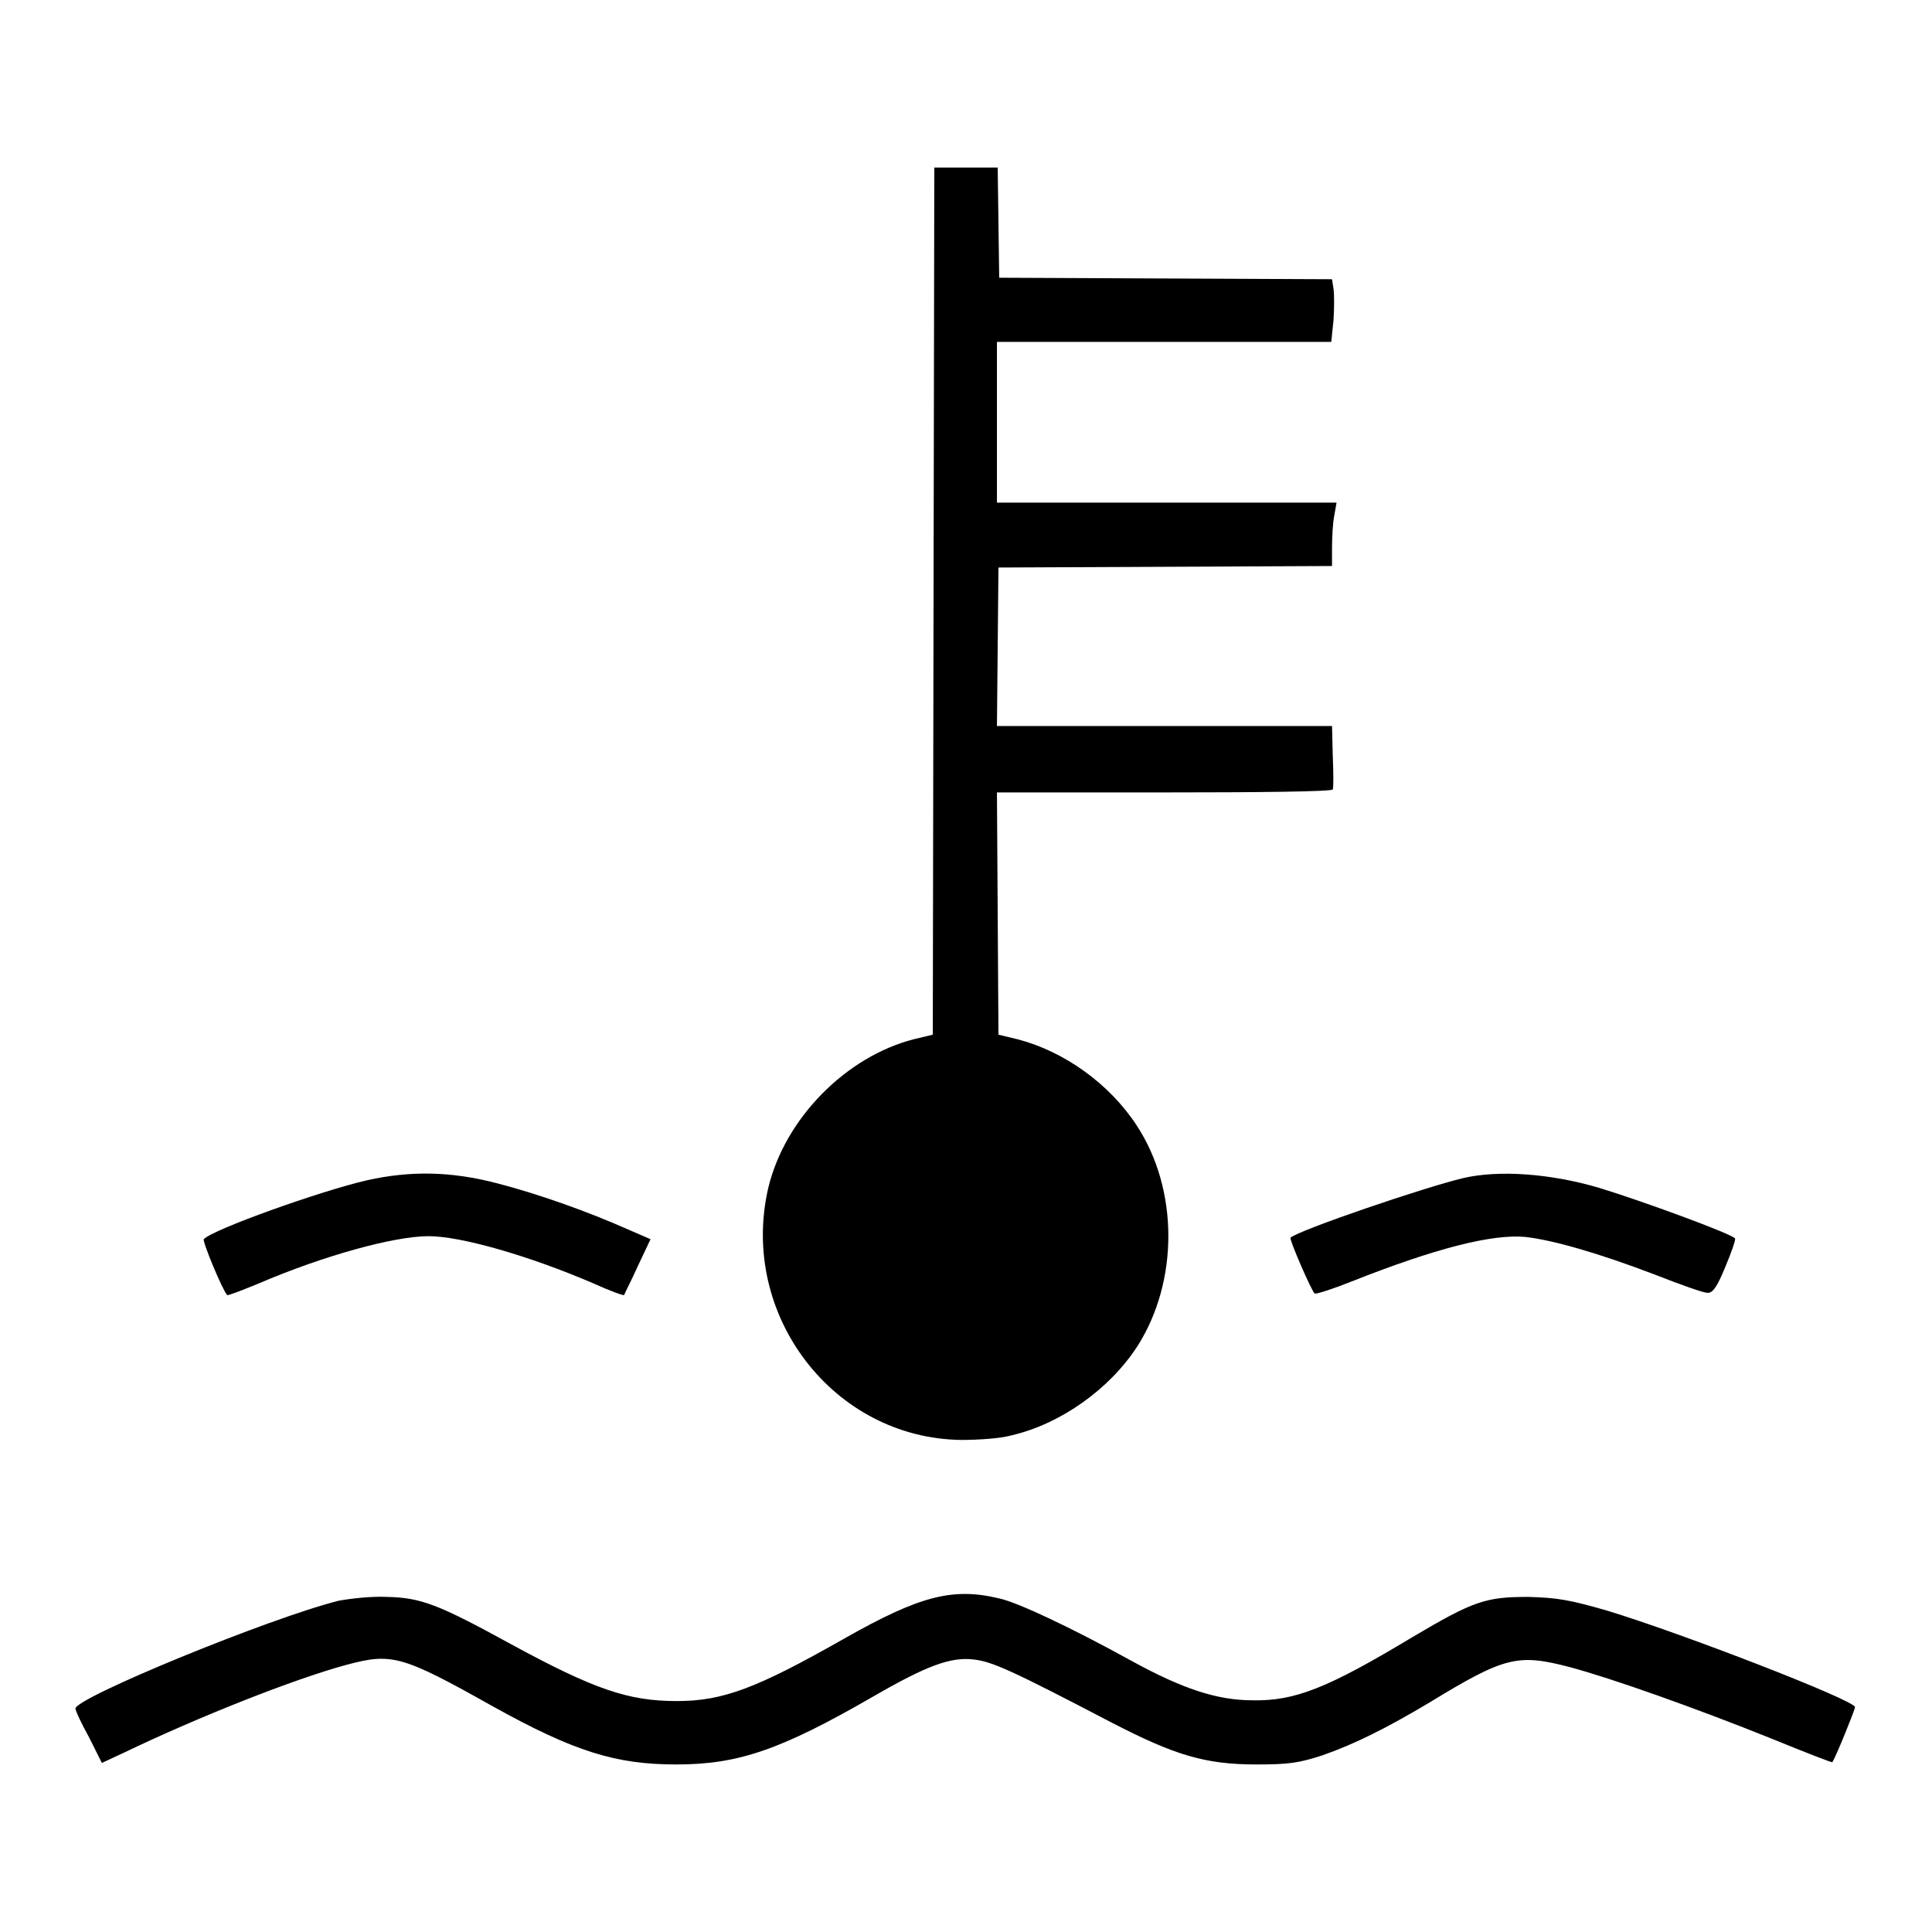 <?xml version="1.0" encoding="utf-8"?>
<!-- Svg Vector Icons : http://www.onlinewebfonts.com/icon -->
<!DOCTYPE svg PUBLIC "-//W3C//DTD SVG 1.1//EN" "http://www.w3.org/Graphics/SVG/1.1/DTD/svg11.dtd">
<svg version="1.1" xmlns="http://www.w3.org/2000/svg" xmlns:xlink="http://www.w3.org/1999/xlink" x="0px" y="0px" viewBox="0 0 256 256" enable-background="new 0 0 256 256" xml:space="preserve">
<g><g><g><path fill="#000000" d="M123.7,79.6l-0.1,57.5l-2.5,0.6c-9,2.3-17.1,10.5-19.3,19.7c-3.9,16.8,8.6,33.2,25.6,33.4c2.2,0,5.2-0.2,6.6-0.6c6.5-1.5,13-6.1,16.7-11.8c5.5-8.6,5.5-20.8-0.1-29.3c-3.6-5.5-9.6-9.8-15.8-11.4l-2.5-0.6l-0.1-16.1l-0.1-16h22.2c12.2,0,22.3-0.1,22.3-0.4c0.1-0.2,0.1-2.1,0-4.4l-0.1-4h-22.2h-22.2l0.1-10.5l0.1-10.5l22.1-0.1l22.1-0.1v-2.5c0-1.3,0.1-3.2,0.3-4.2l0.3-1.7h-22.5h-22.5V56V45.3h22.2h22.1l0.3-2.9c0.1-1.6,0.1-3.4,0-4.1l-0.2-1.3l-22.1-0.1l-22-0.1l-0.1-7.3l-0.1-7.3H128h-4.2L123.7,79.6z"/><path fill="#000000" d="M48.6,156.4c-6.1,1.4-20.4,6.5-21.6,7.8c-0.2,0.3,2.5,6.8,3.1,7.4c0.1,0.1,1.9-0.6,4.1-1.5c8.6-3.7,18-6.3,22.6-6.3c4.3,0,13.3,2.6,21.7,6.2c2.2,1,4.1,1.7,4.2,1.6c0-0.1,0.9-1.8,1.8-3.8l1.7-3.6l-3-1.3c-5.4-2.4-11.9-4.7-17.3-6.1C59.8,155.2,54.4,155.1,48.6,156.4z"/><path fill="#000000" d="M193.9,156.1c-5.1,1.2-21.8,6.9-22.9,7.9c-0.2,0.2,2.8,7.1,3.2,7.4c0.2,0.1,2.4-0.6,4.9-1.6c11.1-4.4,18.6-6.3,23-5.9c3.6,0.4,9.6,2.1,17.2,5c3.3,1.3,6.4,2.4,6.9,2.4c0.7,0.1,1.3-0.7,2.4-3.4c0.8-1.9,1.4-3.6,1.3-3.8c-0.4-0.6-12.4-5-18-6.7C205.5,155.5,198.6,155,193.9,156.1z"/><path fill="#000000" d="M44.9,212.1c-9.2,2.3-35,12.9-34.9,14.3c0,0.3,0.8,2,1.8,3.8l1.7,3.4l3-1.4c9.8-4.7,22.4-9.7,29.4-11.6c6-1.6,7.3-1.3,19.4,5.5c10.8,6,16.3,7.7,24.3,7.7c8.2,0,13.8-1.9,26.1-9c7.1-4.1,10.3-5.3,13.4-4.9c2.4,0.3,4.9,1.4,18.1,8.3c8.5,4.4,12.5,5.6,19.3,5.6c4.3,0,5.6-0.2,8.7-1.2c4.3-1.5,8.5-3.6,14.2-7c10-6.1,11.7-6.5,18.6-4.7c5.6,1.5,16.6,5.4,26.8,9.5c4.4,1.8,8,3.2,8,3.1c0.6-1,3-7,3-7.3c0-0.9-23-9.8-32.9-12.8c-4.9-1.4-6.5-1.7-10.4-1.8c-5.6,0-7.2,0.5-15.3,5.3c-11.3,6.8-15.6,8.5-21.2,8.4c-4.7,0-9.3-1.5-16.2-5.3c-7.8-4.3-15-7.7-17.4-8.2c-6.2-1.5-10.6-0.3-20.5,5.3c-11.6,6.6-16.1,8.3-22.2,8.3c-6.4,0-10.9-1.5-22.1-7.6c-9.5-5.2-11.8-6.1-16.3-6.2C49.2,211.5,46.6,211.8,44.9,212.1z"/></g></g></g>
</svg>